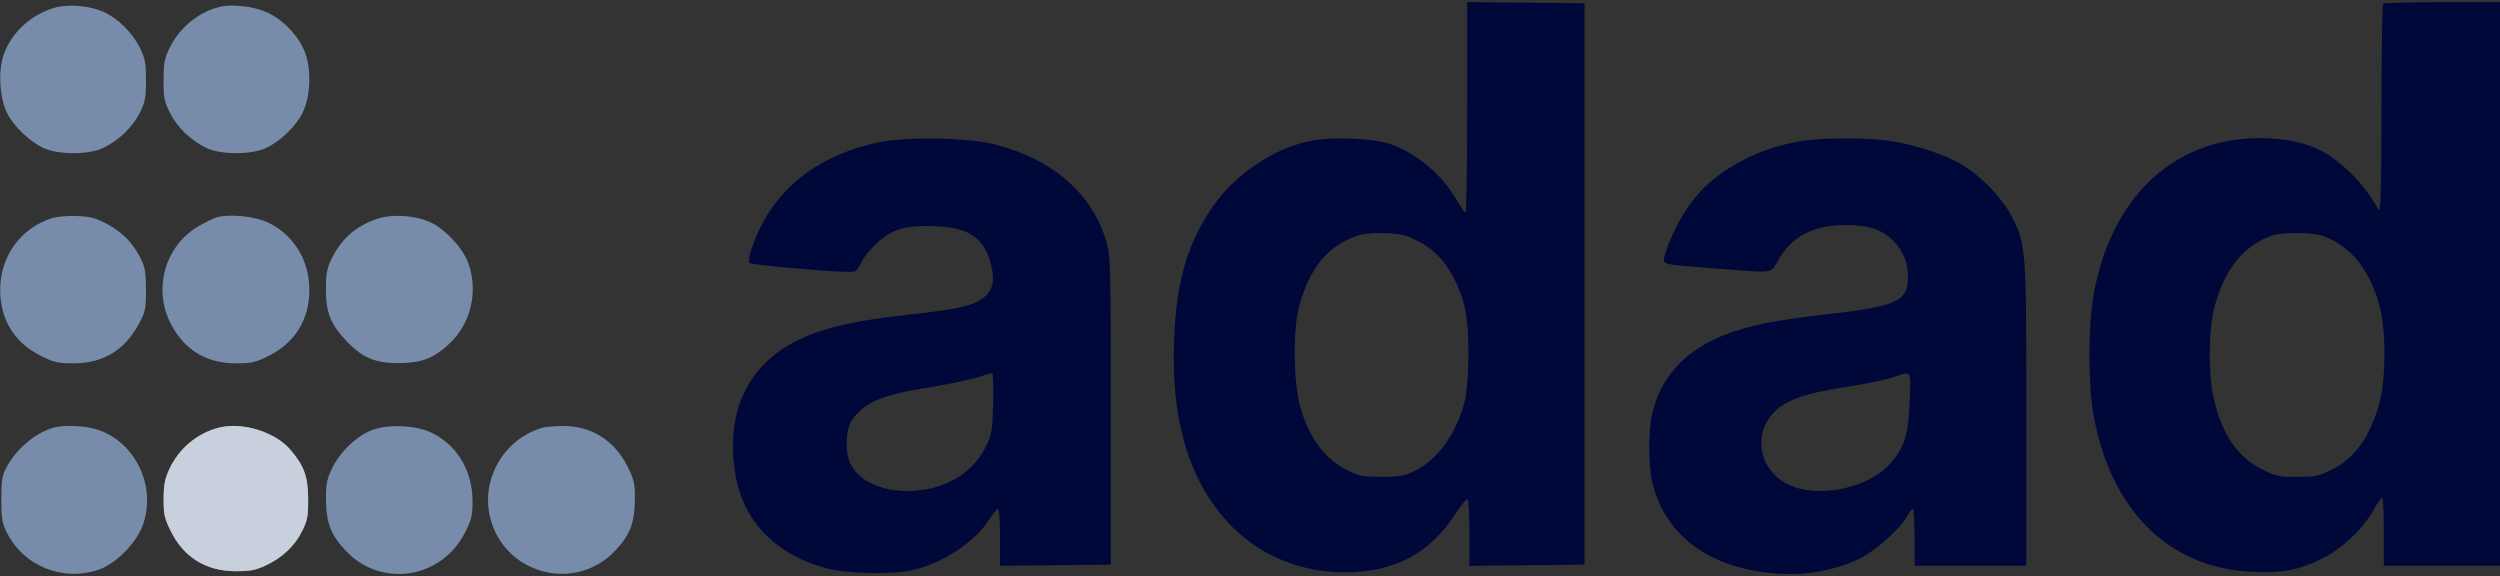<?xml version="1.0" encoding="UTF-8"?> <svg xmlns="http://www.w3.org/2000/svg" width="434" height="100" viewBox="0 0 434 100" fill="none"><rect x="0" y="0" width="434" height="100" fill="#333333" stroke="none"/><path d="M29.41 81.405C31.056 77.858 34.268 75.176 37.997 74.24C42.09 73.211 47.757 74.97 50.432 78.094C52.792 80.852 53.473 82.739 53.495 86.6C53.513 89.599 53.383 90.295 52.458 92.182C51.189 94.767 49.039 96.8 46.139 98.159C44.387 98.981 43.448 99.161 40.955 99.161C35.767 99.161 31.896 96.775 29.639 92.189C28.541 89.96 28.395 89.298 28.404 86.607C28.413 84.129 28.601 83.148 29.412 81.403L29.41 81.405Z" fill="white"></path><path d="M29.41 81.405C31.056 77.858 34.268 75.176 37.997 74.24C42.09 73.211 47.757 74.97 50.432 78.094C52.792 80.852 53.473 82.739 53.495 86.6C53.513 89.599 53.383 90.295 52.458 92.182C51.189 94.767 49.039 96.8 46.139 98.159C44.387 98.981 43.448 99.161 40.955 99.161C35.767 99.161 31.896 96.775 29.639 92.189C28.541 89.96 28.395 89.298 28.404 86.607C28.413 84.129 28.601 83.148 29.412 81.403L29.41 81.405Z" fill="#778BAA" fill-opacity="0.4"></path><path fill-rule="evenodd" clip-rule="evenodd" d="M328.595 65.509C327.468 65.898 324.298 66.57 321.553 67.003C315.031 68.032 312.407 68.71 310.105 69.963C303.946 73.317 304.44 81.592 310.961 84.341C316.048 86.486 324.357 84.66 328.031 80.592C330.576 77.775 331.29 75.559 331.511 69.802C331.731 64.061 331.933 64.359 328.593 65.509H328.595ZM169.622 65.527C168.366 65.934 164.709 66.691 161.497 67.212C153.095 68.571 150.267 69.746 147.96 72.836C146.772 74.429 146.639 78.557 147.71 80.657C149.665 84.487 155.961 86.257 162.023 84.678C166.275 83.571 169.509 80.985 171.279 77.275C172.178 75.392 172.292 74.653 172.414 69.948C172.488 67.068 172.405 64.73 172.227 64.752C172.05 64.773 170.877 65.123 169.622 65.529V65.527ZM394.533 40.873C389.63 42.473 386.182 46.7 384.452 53.232C383.403 57.194 383.322 64.802 384.284 69.087C385.692 75.359 388.459 79.402 392.803 81.54C395.108 82.674 395.665 82.791 398.787 82.791C401.909 82.791 402.466 82.674 404.775 81.538C408.848 79.532 411.53 75.734 413.124 69.712C414.214 65.592 414.214 57.349 413.124 53.23C411.624 47.558 408.742 43.551 404.769 41.606C403.068 40.773 402.026 40.552 399.391 40.462C397.37 40.395 395.519 40.55 394.535 40.871L394.533 40.873ZM235.777 40.878C230.537 42.587 227.411 46.365 225.501 53.29C224.434 57.16 224.547 66.549 225.708 70.606C227.283 76.1 230.021 79.739 234.084 81.733C235.991 82.67 236.66 82.791 239.856 82.782C243.008 82.773 243.747 82.638 245.616 81.731C249.495 79.844 252.651 75.529 254.189 70.011C255.157 66.538 255.157 56.415 254.189 52.942C252.648 47.412 249.964 43.726 246.087 41.817C244.01 40.795 243.073 40.568 240.488 40.471C238.572 40.4 236.77 40.555 235.78 40.878H235.777ZM312.144 24.571C305.323 25.806 298.876 29.162 294.914 33.54C292.643 36.049 290.152 40.476 289.211 43.677C288.497 46.103 287.641 45.815 297.908 46.61C308.353 47.419 307.342 47.556 308.699 45.153C310.99 41.094 314.725 39.113 320.179 39.065C324.238 39.032 326.764 39.84 328.656 41.781C330.435 43.607 331.219 45.525 331.219 48.052C331.219 52.342 329.289 53.216 316.753 54.604C313.717 54.939 309.355 55.566 307.059 55.992C295.615 58.124 289.049 63.158 286.9 71.453C286.123 74.454 286.114 80.949 286.884 83.948C289.112 92.627 295.976 98.034 306.477 99.383C312.241 100.125 318 99.287 322.751 97.02C325.466 95.725 329.898 91.794 331.046 89.664C331.445 88.919 331.906 88.31 332.068 88.31C332.229 88.31 332.362 90.536 332.362 93.258V98.207H351.775V72.115C351.775 42.933 351.737 42.414 349.19 37.491C347.58 34.375 343.862 30.517 340.621 28.596C337.809 26.93 333.027 25.301 328.788 24.564C324.631 23.841 316.147 23.846 312.144 24.569V24.571ZM152.32 24.764C141.192 27.17 133.614 33.596 130.422 43.331C130.054 44.452 129.903 45.501 130.083 45.669C130.406 45.97 144.162 47.199 147.196 47.199C148.652 47.199 148.802 47.095 149.454 45.651C149.838 44.8 151.075 43.259 152.203 42.228C154.957 39.712 157.167 39.07 162.337 39.279C168.15 39.515 170.657 41.157 171.937 45.561C172.995 49.202 172.211 51.23 169.235 52.553C167.324 53.403 164.925 53.818 156.165 54.818C147.861 55.766 142.958 56.936 138.656 58.995C129.69 63.292 125.775 71.767 127.718 82.67C129.13 90.592 134.766 96.324 143.425 98.644C146.987 99.599 154.629 99.794 158.196 99.022C163.523 97.867 169.152 94.199 171.708 90.215C172.38 89.168 173.085 88.31 173.272 88.31C173.458 88.31 173.613 90.54 173.613 93.265V98.22L183.224 98.119L192.836 98.018V71.37C192.836 47.098 192.775 44.506 192.166 42.295C189.828 33.83 182.964 27.72 172.852 25.106C168.013 23.855 157.344 23.675 152.315 24.762L152.32 24.764ZM413.697 0.632C413.558 0.771 413.434 9.037 413.421 18.998C413.403 33.163 413.3 36.959 412.945 36.404C412.695 36.013 411.983 34.901 411.361 33.928C409.636 31.231 405.901 27.716 403.32 26.359C400.171 24.703 396.858 23.991 392.282 23.985C377.242 23.962 366.283 34.425 363.379 51.579C362.505 56.738 362.51 66.637 363.386 71.736C366.256 88.429 376.407 98.593 390.874 99.26C396.233 99.507 399.007 98.995 403.055 97.011C406.563 95.293 410.213 91.821 412.163 88.353C412.763 87.284 413.383 86.41 413.54 86.41C413.697 86.41 413.825 89.065 413.825 92.31V98.211H434V0.378H423.976C418.461 0.378 413.836 0.492 413.697 0.632ZM254.701 18.643C254.701 28.697 254.573 36.918 254.416 36.911C254.259 36.905 253.565 35.912 252.873 34.703C250.422 30.422 246.038 26.691 241.568 25.085C238.437 23.96 231.301 23.672 227.294 24.51C221.097 25.804 214.592 30.146 210.764 35.543C206.238 41.927 204.248 48.596 203.824 58.813C203.202 73.786 206.861 84.948 214.803 92.301C219.686 96.823 226.359 99.356 233.385 99.356C241.975 99.356 248.152 96.133 252.585 89.334C253.619 87.751 254.602 86.54 254.773 86.646C254.944 86.751 255.083 89.399 255.083 92.533V98.227L265.076 98.126L275.069 98.025V0.566L264.885 0.465L254.701 0.364V18.643Z" fill="#00083A"></path><path fill-rule="evenodd" clip-rule="evenodd" d="M94.054 74.279C89.598 75.635 86.256 79.171 85.09 83.76C83.688 89.281 86.305 95.3 91.276 97.991C96.613 100.88 102.87 99.867 106.938 95.453C109.375 92.809 110.166 90.727 110.204 86.859C110.233 83.93 110.114 83.371 108.984 81.073C106.698 76.428 102.628 73.89 97.563 73.955C96.157 73.973 94.578 74.119 94.054 74.279Z" fill="#778BAA"></path><path fill-rule="evenodd" clip-rule="evenodd" d="M64.484 74.699C61.802 75.762 58.947 78.527 57.629 81.346C56.708 83.313 56.564 84.077 56.591 86.865C56.629 90.777 57.438 92.857 59.98 95.573C66.168 102.188 76.761 100.508 80.82 92.264C81.896 90.076 82.053 89.385 82.028 86.88C81.977 81.595 79.302 77.206 74.834 75.079C72.121 73.787 67.24 73.605 64.486 74.695L64.484 74.699Z" fill="#778BAA"></path><path fill-rule="evenodd" clip-rule="evenodd" d="M9.166 74.279C5.985 75.25 2.762 78.003 1.12 81.157C0.358 82.619 0.226 83.428 0.224 86.676C0.221 89.948 0.352 90.748 1.151 92.376C4.044 98.257 10.886 101.044 17.142 98.89C20.102 97.871 23.617 94.344 24.765 91.245C27.177 84.726 23.75 77.112 17.319 74.706C15.172 73.902 11.102 73.691 9.168 74.279H9.166Z" fill="#778BAA"></path><path fill-rule="evenodd" clip-rule="evenodd" d="M65.24 38.064C61.547 39.382 59.061 41.671 57.39 45.292C56.741 46.7 56.565 47.78 56.577 50.321C56.595 54.308 57.399 56.293 60.173 59.227C62.915 62.127 65.177 63.07 69.312 63.036C73.225 63.005 75.301 62.198 78.023 59.654C81.704 56.21 83.034 50.7 81.356 45.831C80.417 43.108 77.219 39.667 74.553 38.511C71.799 37.318 67.859 37.127 65.242 38.064H65.24Z" fill="#778BAA"></path><path fill-rule="evenodd" clip-rule="evenodd" d="M37.528 37.76C36.899 37.955 35.451 38.678 34.305 39.366C28.553 42.82 26.52 50.347 29.721 56.351C32.099 60.814 35.875 63.074 40.96 63.074C43.642 63.074 44.323 62.923 46.556 61.823C51.205 59.534 53.705 55.511 53.705 50.322C53.705 45.134 50.969 40.801 46.603 38.665C44.285 37.531 39.718 37.075 37.526 37.76H37.528Z" fill="#778BAA"></path><path fill-rule="evenodd" clip-rule="evenodd" d="M8.909 37.905C3.519 39.666 0.03 44.545 0.03 50.322C0.03 55.513 2.53 59.536 7.18 61.822C9.412 62.92 10.091 63.073 12.775 63.073C17.86 63.073 21.607 60.832 24.048 56.33C25.268 54.082 25.344 53.72 25.34 50.322C25.335 47.328 25.185 46.402 24.462 44.94C23.123 42.233 21.263 40.306 18.626 38.902C16.629 37.838 15.749 37.604 13.363 37.505C11.647 37.434 9.862 37.593 8.909 37.905Z" fill="#778BAA"></path><path fill-rule="evenodd" clip-rule="evenodd" d="M37.996 1.225C34.369 2.14 31.036 4.931 29.378 8.447C28.542 10.217 28.39 11.07 28.39 13.966C28.39 17.009 28.515 17.64 29.52 19.621C30.782 22.11 33.084 24.34 35.752 25.654C38.239 26.881 43.556 26.906 46.159 25.704C48.576 24.59 51.282 22.011 52.475 19.691C53.89 16.935 54.11 12.178 52.962 9.136C51.896 6.306 49.214 3.458 46.415 2.175C44.005 1.073 40.272 0.65 37.996 1.223V1.225Z" fill="#778BAA"></path><path fill-rule="evenodd" clip-rule="evenodd" d="M9.52 1.33C5.374 2.505 1.874 5.755 0.59 9.625C-0.358 12.48 -0.046 17.132 1.264 19.692C2.452 22.01 5.158 24.589 7.577 25.705C10.183 26.907 15.497 26.88 17.984 25.656C20.675 24.331 23.083 21.999 24.278 19.569C25.207 17.675 25.347 16.952 25.347 13.967C25.347 10.982 25.194 10.218 24.358 8.448C23.112 5.807 20.587 3.264 18.056 2.096C15.652 0.989 11.912 0.654 9.52 1.33Z" fill="#778BAA"></path></svg> 